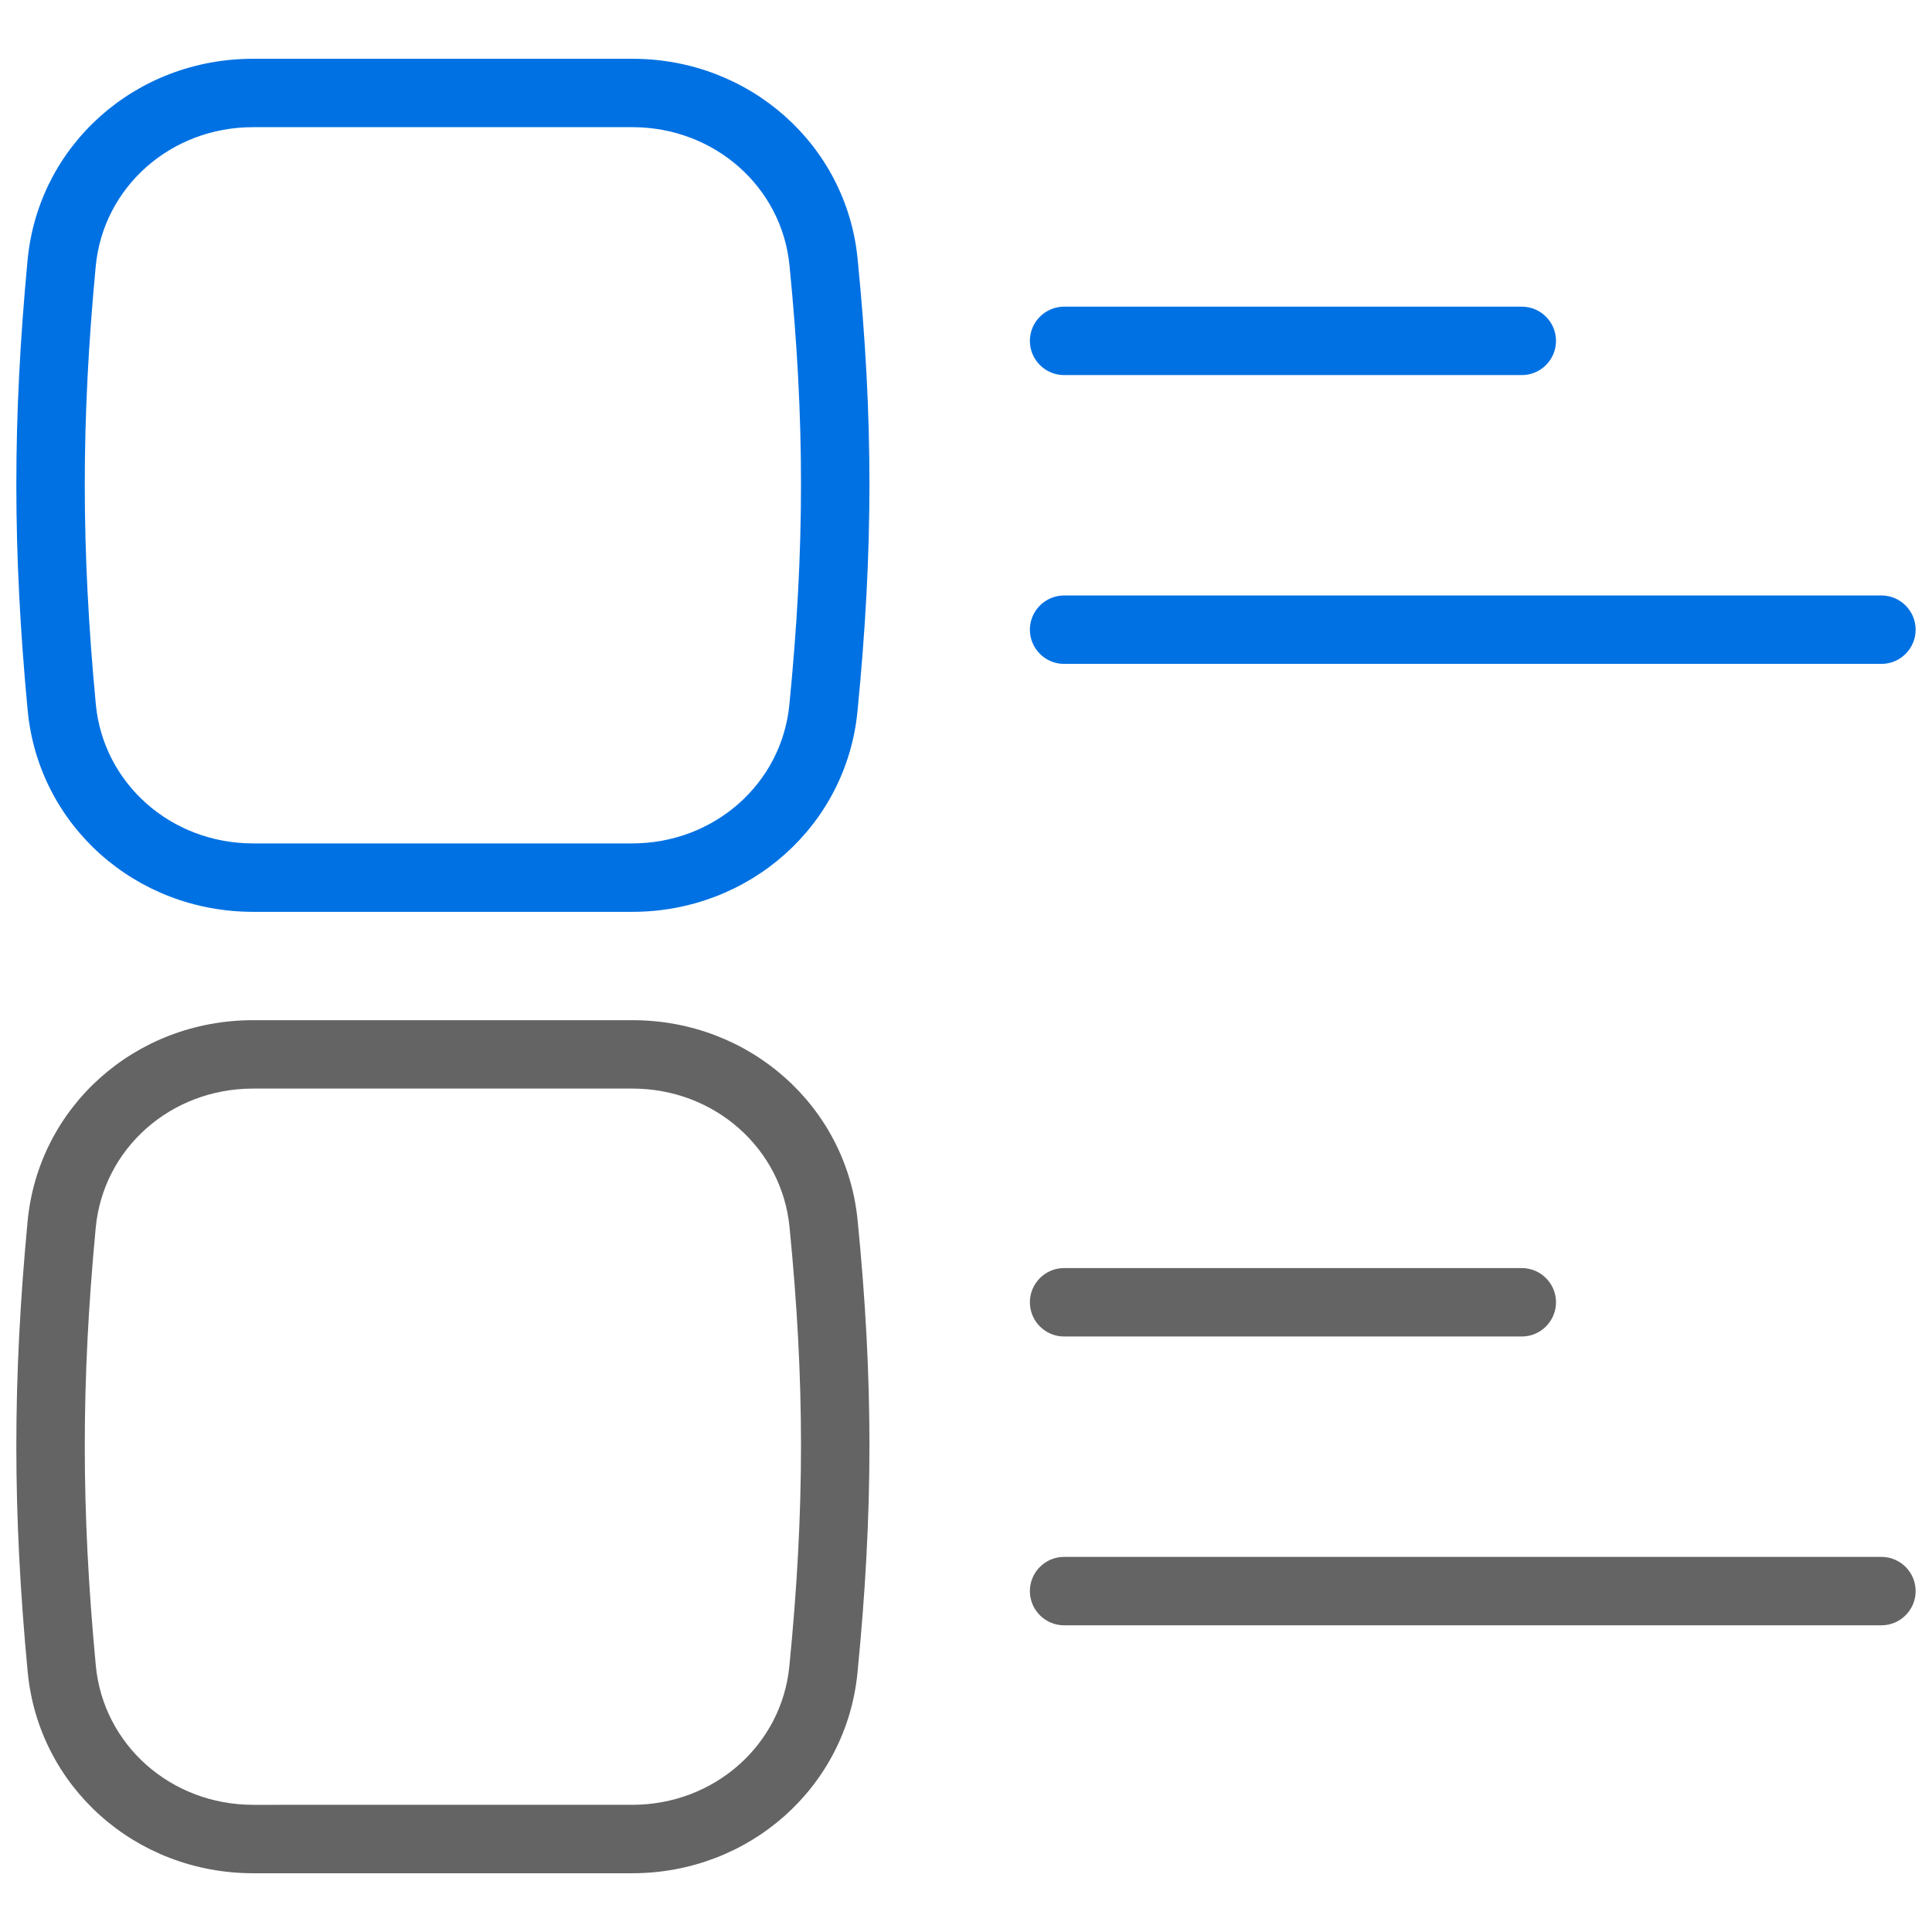 <?xml version="1.0" encoding="UTF-8"?>
<svg id="Vrstva_1" data-name="Vrstva 1" xmlns="http://www.w3.org/2000/svg" viewBox="0 0 767.47 767.47">
  <defs>
    <style>
      .cls-1, .cls-2 {
        fill: #0071E3;
      }

      .cls-1, .cls-2, .cls-3, .cls-4 {
        stroke-width: 0px;
      }

      .cls-2, .cls-4 {
        fill-rule: evenodd;
      }

      .cls-3, .cls-4 {
        fill: #646464;
      }
    </style>
  </defs>
  <g>
    <path class="cls-2" d="M11,282.19c4.29,45.62,42.79,80.03,89.57,80.03h150.58c46.53,0,84.99-34.18,89.46-79.51,6.34-64.22,6.36-116.36.06-179.97-4.48-45.26-42.92-79.39-89.41-79.39H100.49C53.74,23.34,15.25,57.71,10.96,103.29c-5.97,63.35-5.96,115.18.03,178.9ZM38.02,105.84c2.97-31.54,29.83-55.32,62.47-55.32h150.76c32.45,0,59.27,23.6,62.37,54.89,6.11,61.7,6.1,112.3-.06,174.62-3.1,31.36-29.93,55.01-62.42,55.01H100.56c-32.67,0-59.54-23.81-62.51-55.39-5.82-61.91-5.83-112.26-.03-173.81Z"/>
    <g>
      <path class="cls-1" d="M604.52,149c7.49,0,13.59-6.1,13.59-13.59s-6.1-13.59-13.59-13.59h-181.82c-7.49,0-13.59,6.1-13.59,13.59s6.1,13.59,13.59,13.59h181.82Z"/>
      <path class="cls-1" d="M747.38,263.73c7.49,0,13.59-6.1,13.59-13.59s-6.1-13.59-13.59-13.59h-324.68c-7.49,0-13.59,6.1-13.59,13.59s6.1,13.59,13.59,13.59h324.68Z"/>
    </g>
  </g>
  <g>
    <path class="cls-4" d="M11,664.1c4.29,45.62,42.79,80.03,89.57,80.03h150.58c46.53,0,84.99-34.18,89.46-79.51,6.34-64.22,6.36-116.36.06-179.97-4.48-45.26-42.92-79.39-89.41-79.39H100.49c-46.75,0-85.24,34.37-89.53,79.95-5.97,63.35-5.96,115.18.03,178.9ZM38.02,487.75c2.97-31.54,29.83-55.32,62.47-55.32h150.76c32.45,0,59.27,23.6,62.37,54.89,6.11,61.7,6.1,112.3-.06,174.62-3.1,31.36-29.93,55.01-62.42,55.01H100.56c-32.67,0-59.54-23.81-62.51-55.39-5.82-61.91-5.83-112.26-.03-173.81Z"/>
    <g>
      <path class="cls-3" d="M604.52,530.91c7.49,0,13.59-6.1,13.59-13.59s-6.1-13.59-13.59-13.59h-181.82c-7.49,0-13.59,6.1-13.59,13.59s6.1,13.59,13.59,13.59h181.82Z"/>
      <path class="cls-3" d="M747.38,645.64c7.49,0,13.59-6.1,13.59-13.59s-6.1-13.59-13.59-13.59h-324.68c-7.49,0-13.59,6.1-13.59,13.59s6.1,13.59,13.59,13.59h324.68Z"/>
    </g>
  </g>
</svg>
